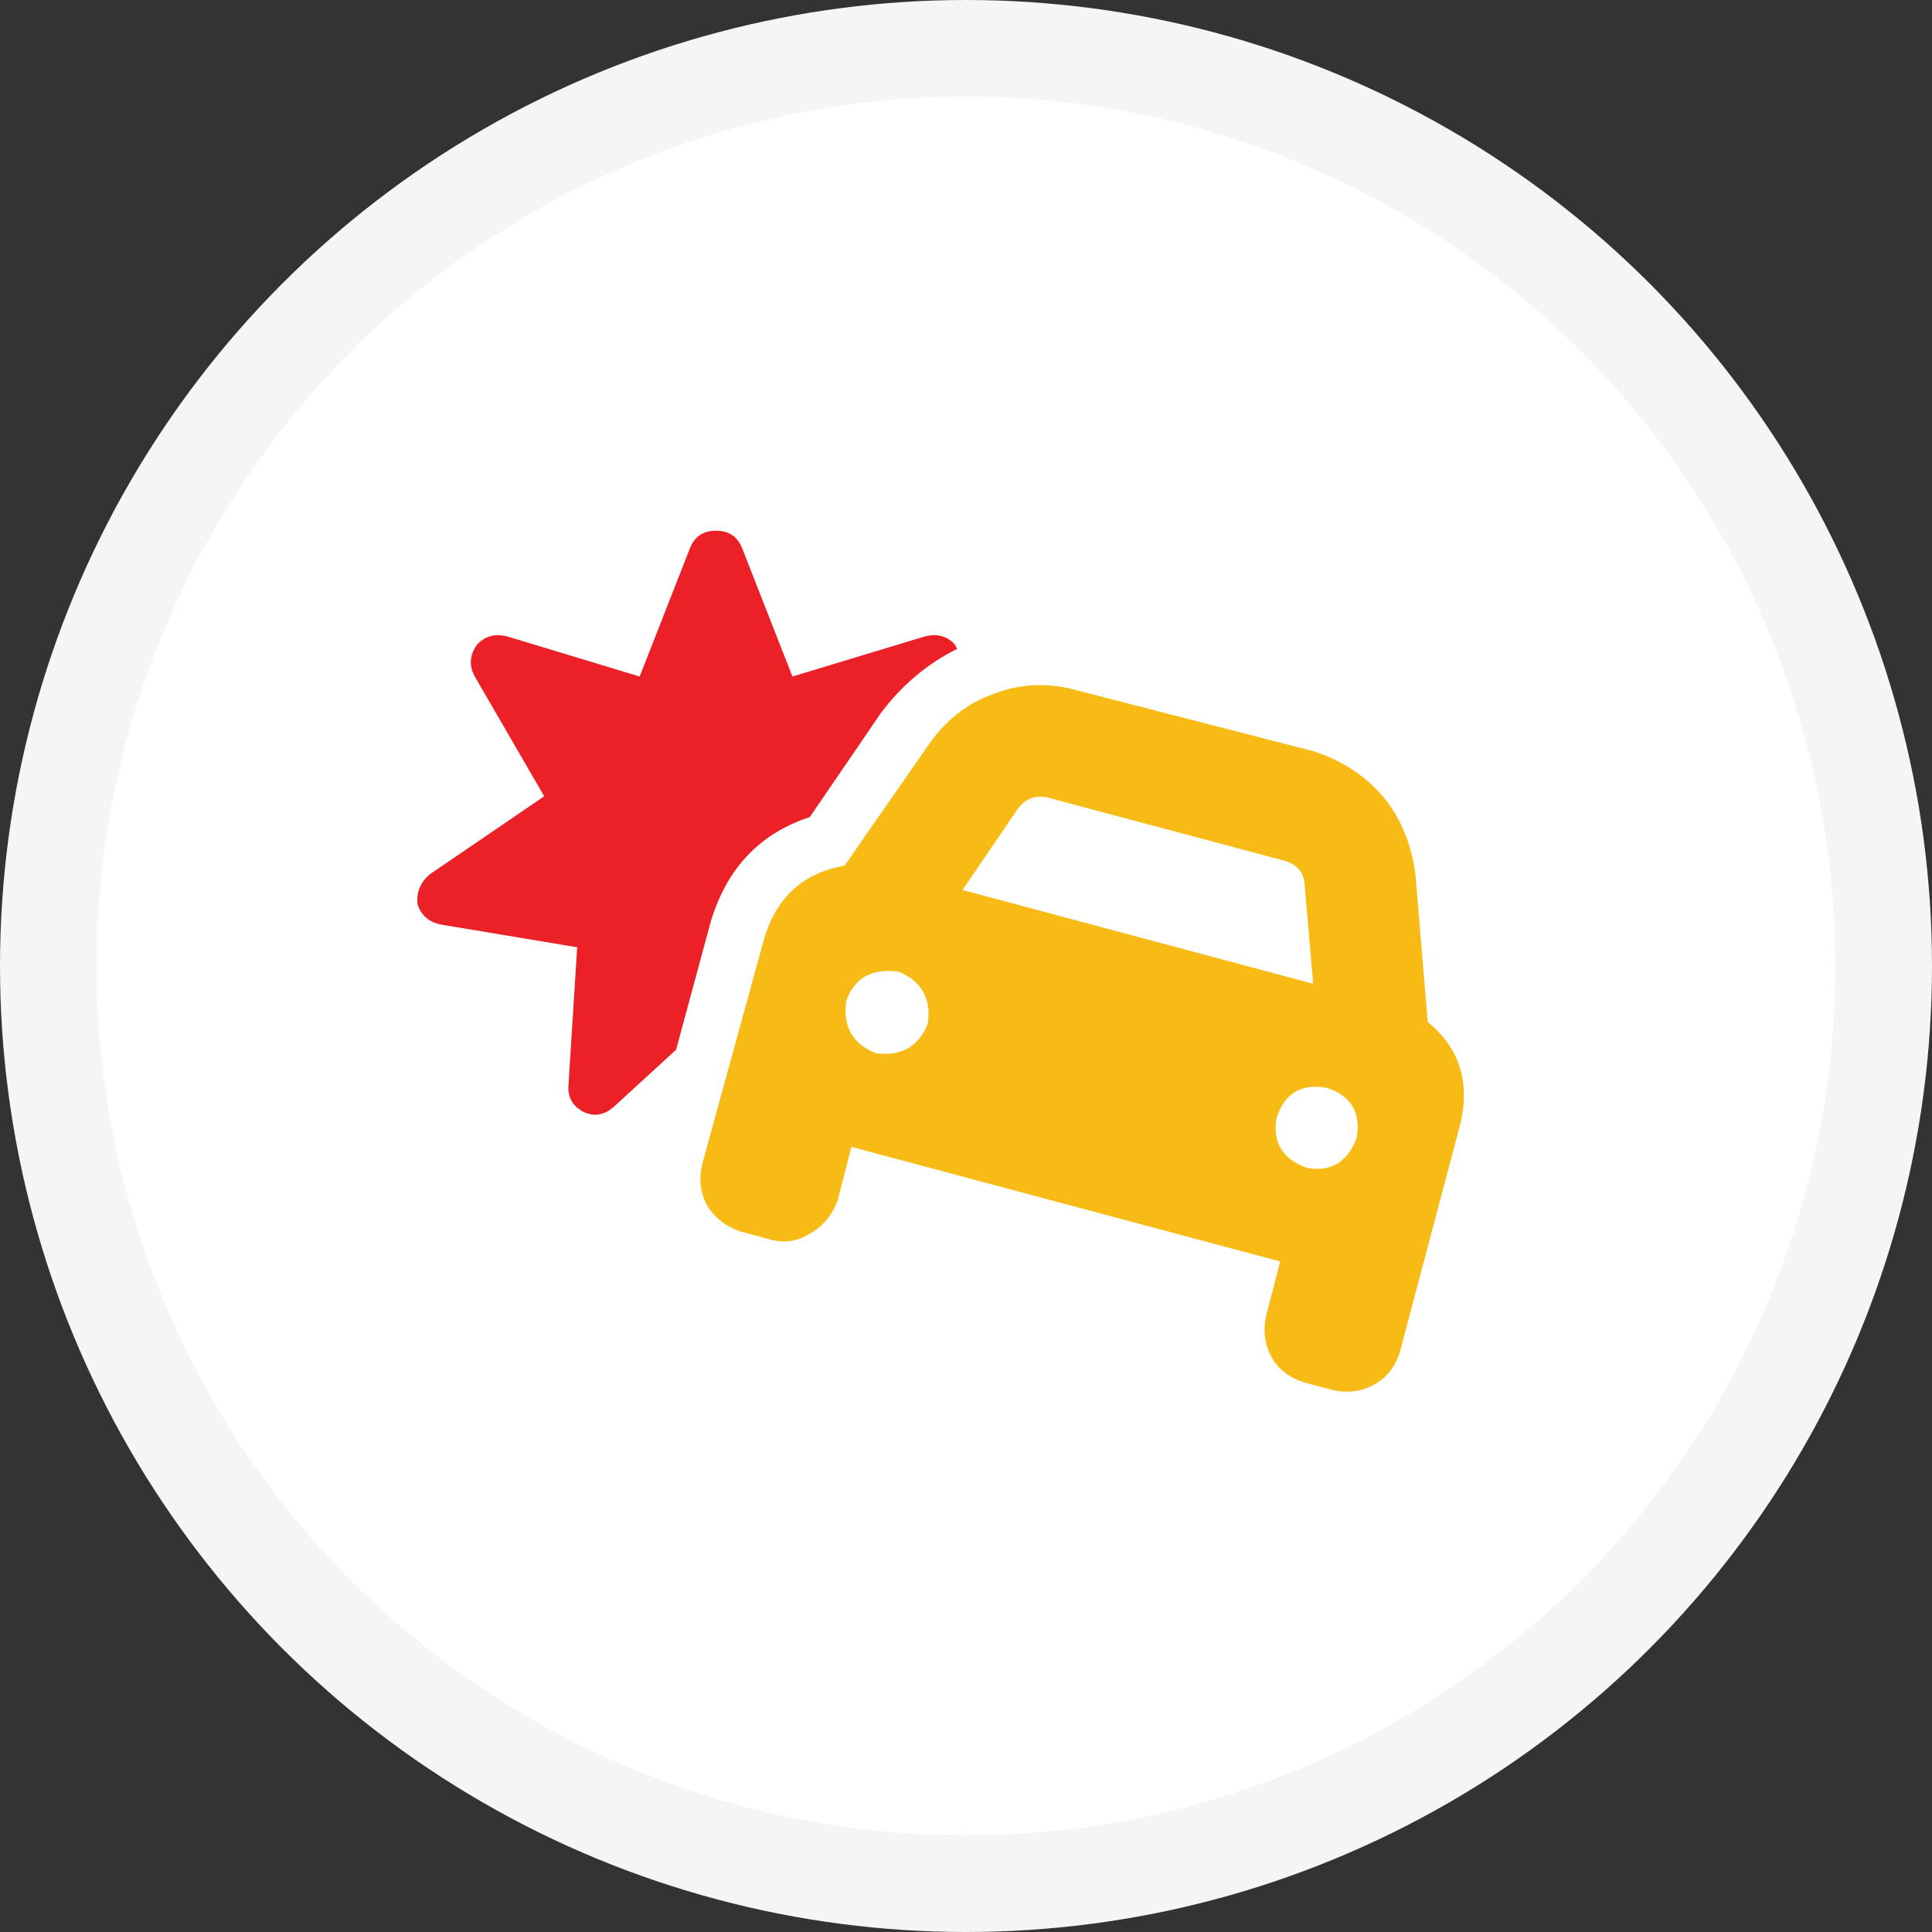 <svg width="100" height="100" viewBox="0 0 100 100" xmlns="http://www.w3.org/2000/svg">
    <rect x="0" y="0" width="100" height="100" fill="#333333" stroke="none"/>
    <g fill="none" fill-rule="evenodd">
        <circle stroke="#F5F5F5" stroke-width="5" fill="#FFF" cx="50" cy="50" r="47.5"/>
        <path d="m55.75 35.734 12.219 3.145c1.497.48 2.725 1.288 3.683 2.426.899 1.138 1.438 2.485 1.618 4.043l.628 7.547c1.618 1.317 2.187 3.054 1.707 5.21l-3.144 11.86c-.24.778-.689 1.347-1.348 1.707-.659.36-1.377.45-2.156.27l-1.348-.36c-.838-.24-1.437-.689-1.797-1.348-.359-.658-.449-1.377-.269-2.156l.719-2.785-22.192-5.93-.718 2.785c-.3.78-.78 1.348-1.438 1.707-.659.42-1.378.51-2.156.27l-1.348-.36c-.778-.239-1.377-.688-1.797-1.347-.36-.659-.449-1.378-.27-2.156l3.235-11.77c.659-2.096 2.037-3.324 4.133-3.683l4.312-6.2c.899-1.317 2.037-2.216 3.414-2.695 1.378-.539 2.816-.599 4.313-.18zm-1.438 5.57c-.658-.179-1.197 0-1.617.54l-2.875 4.222 18.149 4.852-.45-5.211c-.06-.599-.419-.988-1.078-1.168l-12.129-3.234zm-8.984 13.208c1.318.18 2.216-.33 2.695-1.528.18-1.317-.329-2.216-1.527-2.695-1.378-.18-2.276.33-2.695 1.527-.18 1.318.33 2.217 1.527 2.696zm23.36 1.797c-1.318-.24-2.187.27-2.606 1.527-.24 1.258.27 2.126 1.527 2.605 1.258.24 2.127-.27 2.606-1.527.24-1.318-.27-2.186-1.528-2.605z" fill="#F8BB16" fill-rule="nonzero"/>
        <path d="m38.41 28.367 2.606 6.649 6.828-2.067c.659-.18 1.198-.03 1.617.45 0 .06.03.12.09.18-1.558.778-2.875 1.886-3.953 3.323l-3.684 5.391c-2.575.839-4.282 2.635-5.121 5.39l-1.797 6.649-3.234 2.965c-.48.42-.989.509-1.528.27-.599-.3-.868-.78-.808-1.438l.449-7.098-7.008-1.168c-.659-.12-1.078-.479-1.258-1.078-.06-.599.15-1.108.63-1.527l5.929-4.043-3.594-6.2c-.3-.538-.27-1.078.09-1.617.42-.479.958-.628 1.617-.449l6.828 2.067 2.606-6.649c.24-.599.689-.898 1.347-.898.66 0 1.109.3 1.348.898z" fill="#EB2127"/>
    </g>
</svg>
